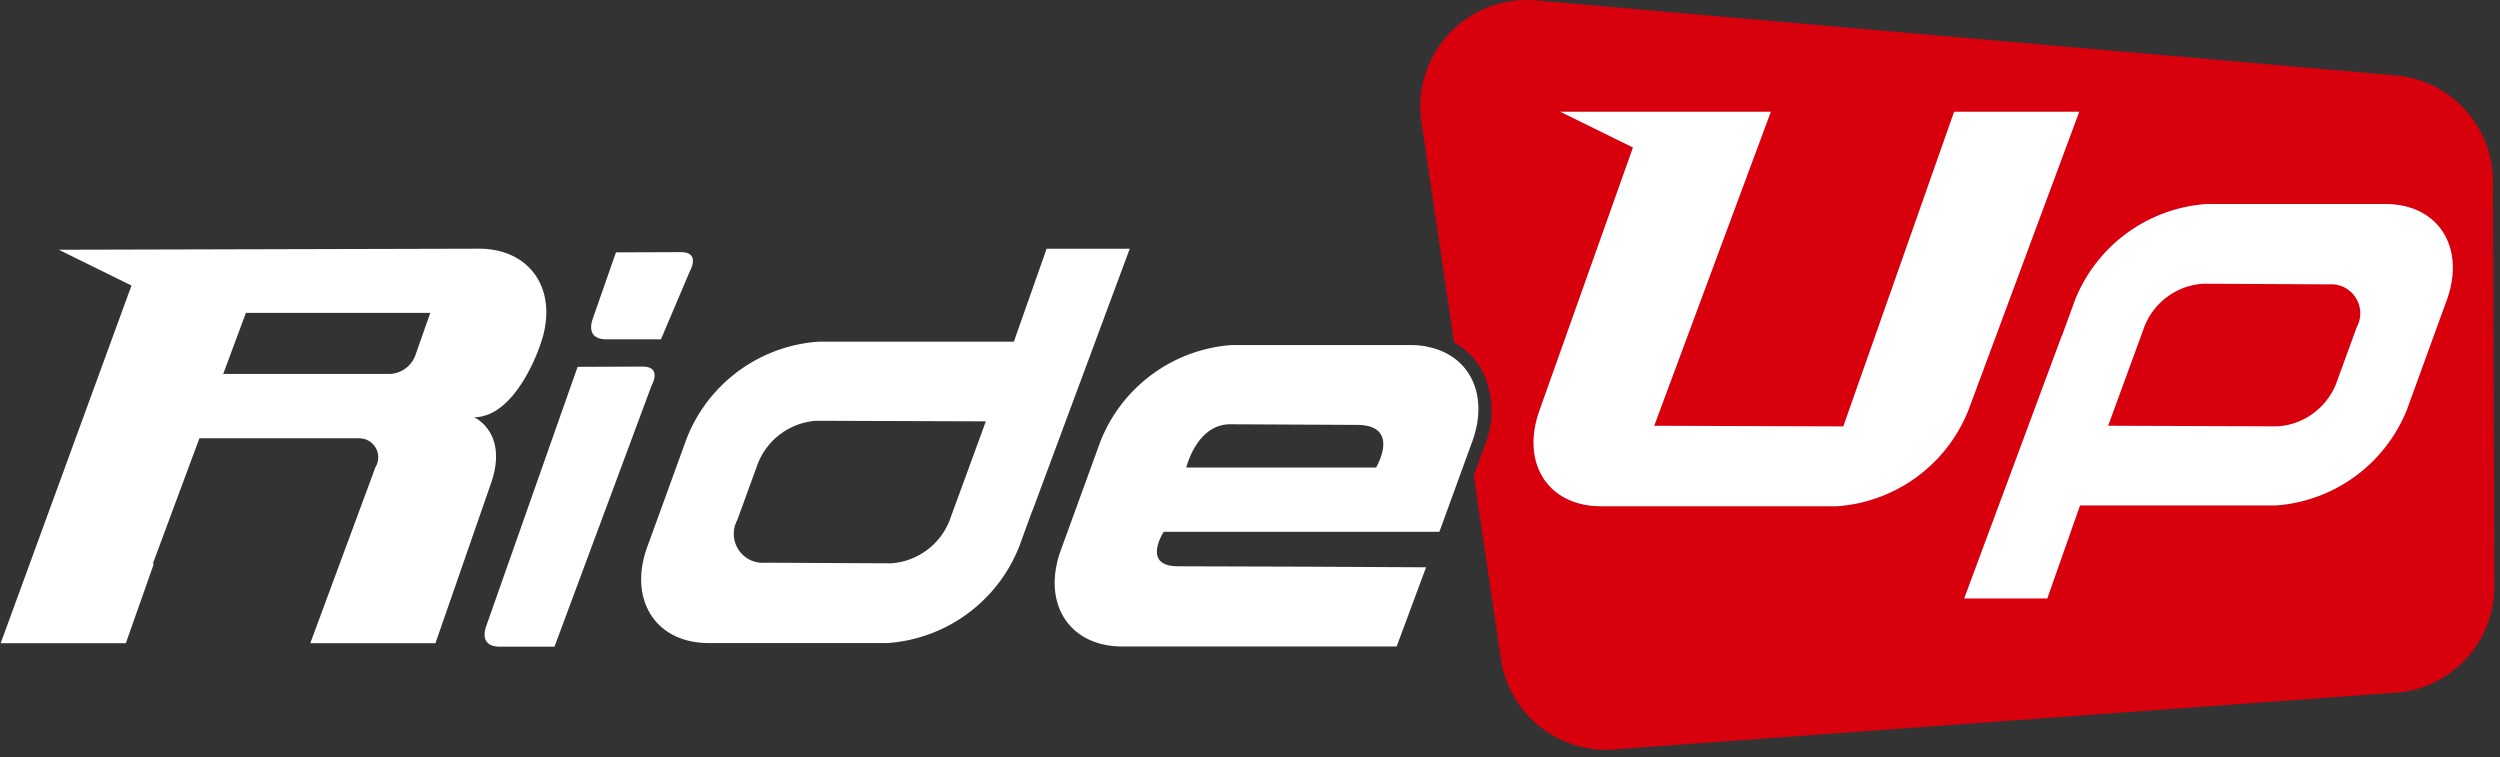 <svg xmlns:xlink="http://www.w3.org/1999/xlink" xmlns="http://www.w3.org/2000/svg" viewBox="0 0 147.926 44.806" id="Logo-Ride-Up-negativo" style="max-height: 500px" width="147.926" height="44.806"><rect x="0" y="0" width="147.926" height="44.806" fill="#333333" stroke="none"/><defs><clipPath id="clip-path"><rect fill="none" height="55.897" width="147.926" data-name="Rectangle 41" id="Rectangle_41"></rect></clipPath></defs><g clip-path="url(#clip-path)" data-name="Group 130" id="Group_130"><path fill="#fff" transform="translate(-0.059 -21.493)" d="M84.49,42a5.133,5.133,0,0,0-.946-.091H72.952a9.054,9.054,0,0,0-7.78,5.7l-2.343,6.436c-1.141,3.138.491,5.7,3.628,5.7H82.7l1.74-4.685-7.189-.037L69.766,55c-2.183,0-.849-2.039-.849-2.039h16.31l1.384-3.8.561-1.54c1.02-2.8-.179-5.144-2.682-5.613M70.252,49.157s.6-2.535,2.573-2.56l7.489.037c2.685-.013,1.169,2.522,1.169,2.522ZM38.361,53.846,40.7,47.41a9.056,9.056,0,0,1,7.78-5.7h11.57l1.938-5.5h4.919L61.138,51.742h-.01l-.767,2.1a9.053,9.053,0,0,1-7.78,5.7H41.989c-3.137,0-4.769-2.566-3.628-5.7m6.938.946,7.489.037a4.011,4.011,0,0,0,3.457-2.535l2.147-5.866L48.357,46.39A4.01,4.01,0,0,0,44.9,48.926l-1.213,3.331A1.716,1.716,0,0,0,45.3,54.793M22.282,49.117,18.419,59.55h7.406l3.287-9.459c1.048-3.012-1-3.908-1-3.908,2.528-.021,3.909-4.275,3.909-4.275,1.141-3.137-.491-5.7-3.628-5.7h-.078l-24.776.063,4.3,2.116L.1,59.55H7.506l1.656-4.7H9.1l1.246-3.355,1.512-4.068h9.492a1.126,1.126,0,0,1,.936,1.693m.811-5.5H13.267l1.343-3.615h10.91l-.849,2.41a1.68,1.68,0,0,1-1.578,1.205m5.743,14.9,5.4-15.321,3.845-.015c1.184,0,.528,1.132.528,1.132L32.868,59.758H29.645c-1.339,0-.808-1.234-.808-1.234m6.3-18.187,1.369-3.911,3.845-.014c1.183,0,.526,1.131.526,1.131l-1.709,4.028H35.948c-1.338,0-.807-1.234-.807-1.234" data-name="Path 17" id="Path_17"></path><path fill="#d9000d" transform="translate(-122.773 0)" d="M270.282,10.735a6.3,6.3,0,0,0-5.749-6.273L213.656.025a6.3,6.3,0,0,0-6.769,7.242l1.926,13.007a4.181,4.181,0,0,1,1.622,1.588,5.353,5.353,0,0,1,.179,4.528l-.637,1.75,1.614,10.9a6.3,6.3,0,0,0,6.936,5.286l46.253-3.358a6.3,6.3,0,0,0,5.582-6.255Z" data-name="Path 18" id="Path_18"></path><path fill="#fff" transform="translate(-132.569 -9.66)" d="M249.048,33.915a9.055,9.055,0,0,1-7.78,5.7H227.3c-3.138,0-4.77-2.567-3.629-5.7l5.52-15.527-4.3-2.115h12.461l-6.9,18.58,11.185.037,6.557-18.617H255.6Zm28.292-6.481L275,33.87a9.055,9.055,0,0,1-7.78,5.7H255.646l-1.937,5.5H248.79l5.773-15.538h.011l.766-2.1a9.056,9.056,0,0,1,7.781-5.7h10.592c3.137,0,4.769,2.567,3.628,5.7m-6.938-.946-7.489-.038a4.011,4.011,0,0,0-3.458,2.536l-2.146,5.867,10.035.036a4.011,4.011,0,0,0,3.458-2.535l1.213-3.332a1.715,1.715,0,0,0-1.613-2.535" data-name="Path 19" id="Path_19"></path><path fill="#fff" transform="translate(0 -69.188)" d="M2.946,117.312c.163,0,.222.082.179.244l-1.187,4.43a3.205,3.205,0,0,0-.126.738.765.765,0,0,0,.114.466.66.66,0,0,0,.384.244,2.734,2.734,0,0,0,.7.072H7.5q.244,0,.179.245l-.291,1.088a.3.3,0,0,1-.31.244H2.518a5.174,5.174,0,0,1-1.391-.156,1.563,1.563,0,0,1-.825-.5,1.516,1.516,0,0,1-.3-.911,4.694,4.694,0,0,1,.193-1.36l1.232-4.6a.3.3,0,0,1,.321-.244Zm11.908,1.677a4.821,4.821,0,0,1,1.221.128,1.367,1.367,0,0,1,.709.4,1.118,1.118,0,0,1,.251.7,3.456,3.456,0,0,1-.142,1.028L16.1,124.2a2.437,2.437,0,0,1-.156.438.812.812,0,0,1-.206.272.7.7,0,0,1-.287.139,1.828,1.828,0,0,1-.41.039H9.757a2.724,2.724,0,0,1-.791-.094.894.894,0,0,1-.451-.283.776.776,0,0,1-.152-.488,2.709,2.709,0,0,1,.107-.711l.143-.533a2.562,2.562,0,0,1,.248-.616,1.523,1.523,0,0,1,.406-.461,1.727,1.727,0,0,1,.6-.283,3.261,3.261,0,0,1,.841-.095H15.23l.057-.21a1.646,1.646,0,0,0,.067-.456.467.467,0,0,0-.107-.305.614.614,0,0,0-.32-.172,2.472,2.472,0,0,0-.585-.055H9.7q-.2,0-.146-.2l.25-.933a.241.241,0,0,1,.254-.2Zm-.573,4.874a.4.4,0,0,0,.273-.084.6.6,0,0,0,.15-.294l.262-.977H10.9a.828.828,0,0,0-.521.139.742.742,0,0,0-.247.405l-.063.233a.519.519,0,0,0,.021.438c.067.093.217.139.446.139Zm8.878-4.874.063-.233a5.255,5.255,0,0,1,.369-1,2.093,2.093,0,0,1,.538-.683,2.131,2.131,0,0,1,.795-.394,4.34,4.34,0,0,1,1.133-.128H27.4c.133,0,.182.067.146.2l-.244.911a.241.241,0,0,1-.253.2H25.972a1.2,1.2,0,0,0-.8.217,1.325,1.325,0,0,0-.378.683l-.062.233h1.943c.133,0,.182.066.146.2l-.243.91a.241.241,0,0,1-.253.2H24.384l-1.217,4.541a.294.294,0,0,1-.309.244H21.77c-.163,0-.223-.081-.179-.244l1.217-4.541H21.742q-.2,0-.146-.2l.244-.91a.242.242,0,0,1,.253-.2Zm6.029,0c.163,0,.221.085.176.255l-1.5,5.6a.294.294,0,0,1-.31.244H26.466c-.163,0-.222-.081-.178-.244l1.5-5.6a.3.3,0,0,1,.313-.255Zm.6-2.254c.163,0,.223.081.179.245l-.282,1.054a.3.3,0,0,1-.312.255H28.287q-.255,0-.187-.255l.283-1.054a.3.3,0,0,1,.32-.245Zm7.768,2.254L38.092,117a.294.294,0,0,1,.31-.244h1.088q.244,0,.179.244l-1.565,5.84a4.239,4.239,0,0,1-.408,1.027,2.209,2.209,0,0,1-.626.7,2.491,2.491,0,0,1-.921.394,5.925,5.925,0,0,1-1.287.122H31.751a5.034,5.034,0,0,1-1.228-.122,1.334,1.334,0,0,1-.705-.394,1.118,1.118,0,0,1-.251-.7,3.466,3.466,0,0,1,.142-1.027l.428-1.6a4.236,4.236,0,0,1,.408-1.028,2.22,2.22,0,0,1,.626-.7,2.561,2.561,0,0,1,.918-.4,5.684,5.684,0,0,1,1.3-.128Zm-2.5,4.763a2.618,2.618,0,0,0,.616-.061,1.031,1.031,0,0,0,.72-.572,3.108,3.108,0,0,0,.213-.588l.592-2.209H33.183a2.584,2.584,0,0,0-.605.061,1.092,1.092,0,0,0-.425.2,1.081,1.081,0,0,0-.3.377,3.11,3.11,0,0,0-.212.583l-.265.988a2.665,2.665,0,0,0-.1.588.583.583,0,0,0,.094.372.566.566,0,0,0,.319.2,2.151,2.151,0,0,0,.572.061Zm6.76-4.763q.244,0,.176.255l-.859,3.209a3.364,3.364,0,0,0-.113.589.613.613,0,0,0,.067.372.481.481,0,0,0,.291.2,2.1,2.1,0,0,0,.573.061h2.853a2.64,2.64,0,0,0,.616-.061,1.026,1.026,0,0,0,.719-.572,3.1,3.1,0,0,0,.214-.589l.859-3.209a.3.3,0,0,1,.312-.255h1.088q.244,0,.176.255l-.964,3.6a4.239,4.239,0,0,1-.408,1.027,2.214,2.214,0,0,1-.626.7,2.491,2.491,0,0,1-.922.394,5.922,5.922,0,0,1-1.287.122h-3.1a5.034,5.034,0,0,1-1.228-.122,1.333,1.333,0,0,1-.705-.394,1.113,1.113,0,0,1-.251-.7,3.481,3.481,0,0,1,.142-1.027l.964-3.6a.308.308,0,0,1,.323-.255Zm15.256,0c.134,0,.182.066.146.2l-.25.933a.241.241,0,0,1-.254.2H52.413a2.643,2.643,0,0,0-.616.061,1.043,1.043,0,0,0-.42.2,1.125,1.125,0,0,0-.29.377,3.139,3.139,0,0,0-.212.583l-.265.988a2.689,2.689,0,0,0-.1.588.612.612,0,0,0,.089.372.538.538,0,0,0,.313.2,2.213,2.213,0,0,0,.583.061H55.8c.133,0,.182.067.146.2l-.25.933a.24.24,0,0,1-.253.2H50.981a5.032,5.032,0,0,1-1.228-.122,1.334,1.334,0,0,1-.705-.394,1.118,1.118,0,0,1-.251-.7,3.466,3.466,0,0,1,.142-1.027l.429-1.6a4.22,4.22,0,0,1,.408-1.028,2.22,2.22,0,0,1,.626-.7,2.561,2.561,0,0,1,.918-.4,5.679,5.679,0,0,1,1.294-.128Zm2.6,0c.163,0,.222.085.176.255l-1.5,5.6a.3.3,0,0,1-.31.244H56.954c-.163,0-.223-.081-.179-.244l1.5-5.6a.3.3,0,0,1,.312-.255Zm.6-2.254q.244,0,.18.245l-.283,1.054a.3.3,0,0,1-.312.255H58.775q-.255,0-.187-.255l.283-1.054a.3.3,0,0,1,.321-.245Zm5.98,2.254a4.817,4.817,0,0,1,1.22.128,1.367,1.367,0,0,1,.709.4,1.115,1.115,0,0,1,.251.7,3.471,3.471,0,0,1-.142,1.028l-.792,2.953a2.41,2.41,0,0,1-.156.438.822.822,0,0,1-.206.272.7.7,0,0,1-.287.139,1.83,1.83,0,0,1-.41.039H61.162a2.722,2.722,0,0,1-.791-.094.892.892,0,0,1-.451-.283.776.776,0,0,1-.152-.488,2.744,2.744,0,0,1,.107-.711l.143-.533a2.562,2.562,0,0,1,.248-.616,1.518,1.518,0,0,1,.406-.461,1.728,1.728,0,0,1,.6-.283,3.266,3.266,0,0,1,.842-.095h4.519l.056-.21a1.649,1.649,0,0,0,.067-.456.467.467,0,0,0-.107-.305.614.614,0,0,0-.32-.172,2.469,2.469,0,0,0-.585-.055H61.106q-.2,0-.146-.2l.249-.933a.242.242,0,0,1,.253-.2Zm-.573,4.874a.4.4,0,0,0,.273-.084.6.6,0,0,0,.15-.294l.262-.977H62.308a.828.828,0,0,0-.521.139.74.74,0,0,0-.247.405l-.063.233a.518.518,0,0,0,.021.438q.1.139.446.139Zm15.152-4.874c.133,0,.182.066.146.2l-.238.888a.241.241,0,0,1-.254.2H75.485a.842.842,0,0,0-.512.127.665.665,0,0,0-.233.372l-.045.167a.386.386,0,0,0,.04.35q.1.128.443.128H78.92a1.5,1.5,0,0,1,1.228.388,1.232,1.232,0,0,1,.106,1.1l-.167.622a2.732,2.732,0,0,1-.264.655,1.657,1.657,0,0,1-.425.488,1.854,1.854,0,0,1-.62.306,3.048,3.048,0,0,1-.85.105H72.243q-.2,0-.147-.2l.238-.889a.241.241,0,0,1,.254-.2H77.85a.9.9,0,0,0,.516-.122.706.706,0,0,0,.248-.411l.08-.3a.358.358,0,0,0-.046-.344.6.6,0,0,0-.451-.122h-3.73a1.516,1.516,0,0,1-1.23-.383,1.249,1.249,0,0,1-.1-1.115l.131-.489a2.565,2.565,0,0,1,.257-.627,1.657,1.657,0,0,1,.423-.483,1.842,1.842,0,0,1,.62-.305,3.056,3.056,0,0,1,.85-.106Zm2.975,0q.244,0,.176.255l-.86,3.209a3.357,3.357,0,0,0-.113.589.613.613,0,0,0,.067.372.485.485,0,0,0,.291.2,2.1,2.1,0,0,0,.572.061H86.8a2.641,2.641,0,0,0,.616-.061,1.028,1.028,0,0,0,.72-.572,3.1,3.1,0,0,0,.213-.589l.86-3.209a.3.3,0,0,1,.312-.255h1.088c.163,0,.221.085.176.255l-.964,3.6a4.239,4.239,0,0,1-.408,1.027,2.214,2.214,0,0,1-.626.7,2.492,2.492,0,0,1-.921.394,5.927,5.927,0,0,1-1.287.122h-3.1a5.038,5.038,0,0,1-1.228-.122,1.333,1.333,0,0,1-.7-.394,1.113,1.113,0,0,1-.251-.7,3.479,3.479,0,0,1,.142-1.027l.964-3.6a.308.308,0,0,1,.324-.255Zm18.914-1.677a1.3,1.3,0,0,1,1.48,1.809L104,119.9a2.584,2.584,0,0,1-.865,1.4,2.468,2.468,0,0,1-1.587.494H97.328a.734.734,0,0,0-.747.633l-.253.944q-.063.234.159.234h6.251c.17,0,.233.081.19.244l-.265.988a.3.3,0,0,1-.321.244H95.259a.907.907,0,0,1-.739-.228.831.831,0,0,1-.041-.716l.458-1.71a2.6,2.6,0,0,1,.868-1.416,2.471,2.471,0,0,1,1.587-.494h4.219a.726.726,0,0,0,.744-.622l.128-.477a.648.648,0,0,0-.01-.461q-.087-.172-.409-.172H96.446c-.164,0-.223-.082-.18-.244l.265-.989a.3.3,0,0,1,.309-.244Zm12.24,1.677c.133,0,.182.066.147.2l-.25.933a.241.241,0,0,1-.254.2h-2.954a2.576,2.576,0,0,0-.6.061,1.023,1.023,0,0,0-.721.577,3.108,3.108,0,0,0-.212.583l-.883,3.3a.294.294,0,0,1-.31.244h-1.088c-.17,0-.234-.081-.19-.244l.964-3.6a4.27,4.27,0,0,1,.408-1.028,2.212,2.212,0,0,1,.626-.7,2.555,2.555,0,0,1,.918-.4,5.681,5.681,0,0,1,1.294-.128Zm2.4,0q.244,0,.176.255l-.86,3.209a3.365,3.365,0,0,0-.113.589.616.616,0,0,0,.067.372.485.485,0,0,0,.291.2,2.106,2.106,0,0,0,.572.061h2.853a2.641,2.641,0,0,0,.616-.061,1.028,1.028,0,0,0,.72-.572,3.1,3.1,0,0,0,.213-.589l.86-3.209a.3.3,0,0,1,.312-.255h1.088q.245,0,.176.255l-.964,3.6a4.223,4.223,0,0,1-.408,1.027,2.218,2.218,0,0,1-.626.7,2.493,2.493,0,0,1-.922.394,5.925,5.925,0,0,1-1.287.122h-3.1a5.04,5.04,0,0,1-1.228-.122,1.333,1.333,0,0,1-.7-.394,1.113,1.113,0,0,1-.251-.7,3.481,3.481,0,0,1,.142-1.027l.964-3.6a.308.308,0,0,1,.323-.255Zm14.1,0a4.823,4.823,0,0,1,1.221.128,1.363,1.363,0,0,1,.709.4,1.116,1.116,0,0,1,.252.7,3.47,3.47,0,0,1-.142,1.028l-.429,1.6a4.206,4.206,0,0,1-.408,1.027,2.209,2.209,0,0,1-.626.7,2.491,2.491,0,0,1-.921.394,5.925,5.925,0,0,1-1.287.122H126.69a5.034,5.034,0,0,1-1.228-.122,1.333,1.333,0,0,1-.7-.394,1.116,1.116,0,0,1-.251-.7,3.465,3.465,0,0,1,.142-1.027l.429-1.6a4.219,4.219,0,0,1,.408-1.028,2.211,2.211,0,0,1,.626-.7,2.559,2.559,0,0,1,.917-.4,5.685,5.685,0,0,1,1.295-.128Zm-5.155,3.575a2.665,2.665,0,0,0-.1.588.584.584,0,0,0,.094.372.568.568,0,0,0,.319.2,2.162,2.162,0,0,0,.573.061h2.831a2.618,2.618,0,0,0,.616-.061,1.031,1.031,0,0,0,.72-.572,3.109,3.109,0,0,0,.213-.588l.283-1.055a2.551,2.551,0,0,0,.1-.577.615.615,0,0,0-.093-.378.529.529,0,0,0-.318-.2,2.473,2.473,0,0,0-.585-.055h-2.831a2.807,2.807,0,0,0-.6.055,1.018,1.018,0,0,0-.426.2,1.138,1.138,0,0,0-.3.378,3.045,3.045,0,0,0-.21.577Zm9.7-3.575.393-1.466a.3.3,0,0,1,.31-.244h1.1c.163,0,.222.082.178.244l-.393,1.466h1.944c.132,0,.182.066.146.2l-.244.91a.241.241,0,0,1-.253.2h-1.943l-.69,2.576a.909.909,0,0,0,.007.683q.13.216.686.217h1.077q.2,0,.146.2l-.244.911a.241.241,0,0,1-.253.2h-1.343a3.761,3.761,0,0,1-1.067-.122,1.079,1.079,0,0,1-.59-.388,1.1,1.1,0,0,1-.176-.688,4.511,4.511,0,0,1,.171-1.011l.69-2.576H134.6q-.2,0-.146-.2l.244-.91a.241.241,0,0,1,.253-.2Zm10.348,0a3.583,3.583,0,0,1,.913.094.886.886,0,0,1,.505.311.915.915,0,0,1,.154.566,3.583,3.583,0,0,1-.139.849l-.282,1.055a.726.726,0,0,1-.8.633H141.1l-.072.267a.846.846,0,0,0,.048.755q.187.233.909.234h4.63q.2,0,.146.2l-.25.933a.241.241,0,0,1-.253.2h-4.785a5.032,5.032,0,0,1-1.228-.122,1.336,1.336,0,0,1-.705-.394,1.115,1.115,0,0,1-.251-.7,3.464,3.464,0,0,1,.141-1.027l.429-1.6a4.252,4.252,0,0,1,.408-1.028,2.22,2.22,0,0,1,.626-.7,2.56,2.56,0,0,1,.918-.4,5.673,5.673,0,0,1,1.294-.128Zm-4.994,2.52h4.5a.227.227,0,0,0,.239-.189l.125-.466a.593.593,0,0,0-.013-.488q-.106-.144-.495-.144h-2.787a1.792,1.792,0,0,0-1.033.228,1.333,1.333,0,0,0-.453.761Z" data-name="Path 20" id="Path_20"></path></g></svg>